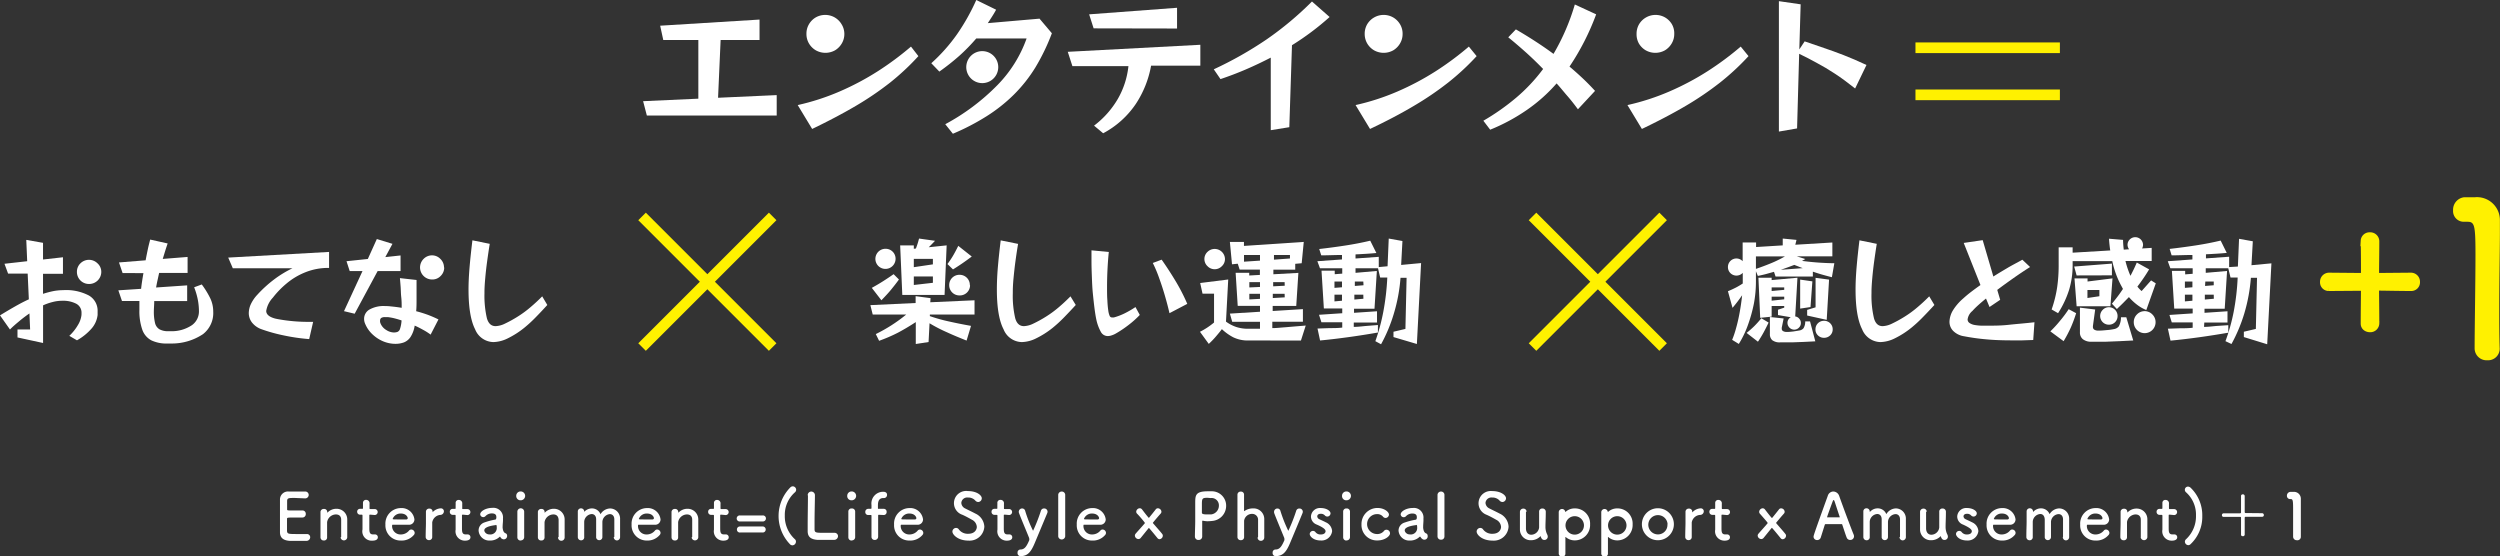 <svg xmlns="http://www.w3.org/2000/svg" viewBox="0 0 468.97 104.33"><rect x="0" y="0" width="468.97" height="104.33" fill="#333333" stroke="none"/><defs><style>.cls-1{fill:#fff;}.cls-2,.cls-3{fill:#fff100;}.cls-3{stroke:#fff100;stroke-miterlimit:10;stroke-width:2px;}</style></defs><g id="レイヤー_2" data-name="レイヤー 2"><g id="レイヤー_2-2" data-name="レイヤー 2"><path class="cls-1" d="M55.35,93.41c-1.2,0-1.45,0-1.49.54,0,.29,0,.88,0,1.58,0,.23,0,.23,1.48.23h1.35a.61.61,0,0,1,.67.64.63.63,0,0,1-.64.68h-.06c-.3,0-.75,0-1.21,0-1.49,0-1.61,0-1.61.26,0,1.79,0,2.06,0,2.27.06.55.25.57,1.94.57l1.71,0h.06a.6.6,0,0,1,.64.61.7.7,0,0,1-.75.67c-.16,0-.85,0-1.55,0s-1.38,0-1.53,0c-1.11-.08-1.79-.48-1.84-1.53,0-.51,0-1.39,0-2.37,0-1.46,0-3.09,0-3.85a1.5,1.5,0,0,1,1.62-1.51l1.57,0,1.53,0a.65.65,0,0,1,.67.64.66.66,0,0,1-.71.65Z"/><path class="cls-1" d="M64,100.72c0-.49,0-1.4,0-2.14,0-.48,0-.88,0-1.08,0-.74-.46-1-1-1a1.71,1.71,0,0,0-1.64,1.45c0,.22,0,.49,0,.83,0,.49,0,1.13,0,2a.56.56,0,0,1-.61.61.59.59,0,0,1-.63-.59v0c0-1.14,0-1.93,0-2.64s0-1.34,0-2.15v0a.6.6,0,0,1,.65-.54.56.56,0,0,1,.61.56s0,.09,0,.12v0s0,0,0,0l.06,0a2.3,2.3,0,0,1,1.7-.71,2,2,0,0,1,2,2c0,.43,0,1.5,0,2.38,0,.38,0,.71,0,1a.63.63,0,0,1-1.25,0Z"/><path class="cls-1" d="M69.46,96.54c-.18,0-.18.06-.18.14,0,.44,0,1.46,0,2.25s0,1.32.71,1.32l.28,0,.09,0a.52.52,0,0,1,.52.53c0,.43-.4.64-1,.64A1.75,1.75,0,0,1,68,99.32c0-.7,0-1.9,0-2.43v-.18c0-.15-.07-.17-.19-.17h-.36A.54.54,0,0,1,67,96a.52.52,0,0,1,.54-.55h.35c.19,0,.2,0,.2-.21,0,0,0-.24,0-.51s0-.29,0-.42v0a.55.55,0,0,1,.6-.54.63.63,0,0,1,.63.73c0,.33,0,.78,0,.78,0,.2,0,.21.17.21h.8a.56.56,0,0,1,0,1.12Z"/><path class="cls-1" d="M75.17,101.4a2.84,2.84,0,0,1-2.87-3,2.91,2.91,0,0,1,2.85-3.09,2.42,2.42,0,0,1,2.59,2.12,1,1,0,0,1-1.14,1H73.65c-.07,0-.1.1-.1.23a1.58,1.58,0,0,0,1.63,1.6,2,2,0,0,0,1.56-.74.56.56,0,0,1,.41-.19.66.66,0,0,1,.64.63.6.6,0,0,1-.18.42A3,3,0,0,1,75.17,101.4Zm1.32-4.2c0-.16-.25-.87-1.33-.87a1.58,1.58,0,0,0-1.5,1c0,.11.12.11,1.23.11h1.36A.26.26,0,0,0,76.49,97.2Z"/><path class="cls-1" d="M79.85,100.74v0c0-1.14.05-1.93.05-2.64s0-1.34,0-2.15v0a.59.59,0,0,1,.64-.54.56.56,0,0,1,.61.56s0,.09,0,.12v0s0,0,0,0a.2.2,0,0,0,0,0,2.21,2.21,0,0,1,1.54-.73.55.55,0,0,1,.58.57.68.68,0,0,1-.68.66A1.68,1.68,0,0,0,81.08,98c0,.21,0,.47,0,.79,0,.47,0,1.07,0,1.92a.57.57,0,0,1-.61.61A.6.6,0,0,1,79.85,100.74Z"/><path class="cls-1" d="M86.83,96.54c-.17,0-.17.06-.17.14,0,.44,0,1.46,0,2.25s0,1.32.71,1.32l.27,0,.1,0a.52.52,0,0,1,.51.53c0,.43-.39.64-1,.64a1.75,1.75,0,0,1-1.78-2.06c0-.7,0-1.9,0-2.43v-.18c0-.15-.07-.17-.19-.17h-.36a.54.54,0,0,1-.54-.57.52.52,0,0,1,.54-.55h.35c.19,0,.2,0,.2-.21,0,0,0-.24,0-.51a2.82,2.82,0,0,0,0-.42v0a.55.55,0,0,1,.6-.54.63.63,0,0,1,.64.73c0,.33,0,.78,0,.78,0,.2,0,.21.16.21h.81a.56.56,0,0,1,0,1.12Z"/><path class="cls-1" d="M94.14,101.08a1.55,1.55,0,0,1-.32-.4.07.07,0,0,0,0,0,.11.11,0,0,0-.07,0,2.55,2.55,0,0,1-1.87.72,2,2,0,0,1-2.1-1.88A1.58,1.58,0,0,1,90.89,98a12.7,12.7,0,0,1,2-.53c.12,0,.22-.15.22-.41s0-.75-.85-.75a1.61,1.61,0,0,0-1.18.5.57.57,0,0,1-1-.33c0-.58,1.06-1.21,2.27-1.21a1.8,1.8,0,0,1,2,2,3.83,3.83,0,0,1,0,.47c0,.18-.06.64-.06,1a1.1,1.1,0,0,0,0,.27c.1,1,.55,1,.64,1.07a.5.5,0,0,1,.2.42.62.62,0,0,1-1,.54ZM93,98.5c-2,.25-2.15.75-2.15,1s.33.75.94.75a1.21,1.21,0,0,0,1.39-1.35c0-.18,0-.44-.17-.44Z"/><path class="cls-1" d="M96.84,93a.81.81,0,0,1,.84-.81.83.83,0,1,1,0,1.66A.8.8,0,0,1,96.84,93Zm.84,8.4a.6.6,0,0,1-.63-.62c0-1,0-2.36,0-3.45,0-.54,0-1,0-1.34a.64.64,0,0,1,1.28,0v0c0,.49,0,1.43,0,2.44,0,.83,0,1.68,0,2.34v0A.61.61,0,0,1,97.68,101.37Z"/><path class="cls-1" d="M104.79,100.72c0-.49,0-1.4,0-2.14,0-.48,0-.88,0-1.08-.05-.74-.47-1-1-1a1.71,1.71,0,0,0-1.64,1.45c0,.22,0,.49,0,.83,0,.49,0,1.13,0,2a.57.57,0,0,1-.62.61.59.59,0,0,1-.63-.59v0c0-1.14,0-1.93,0-2.64s0-1.34,0-2.15v0a.6.6,0,0,1,.65-.54.56.56,0,0,1,.61.56s0,.09,0,.12v0s0,0,0,0a.12.12,0,0,0,.06,0,2.3,2.3,0,0,1,1.7-.71,2,2,0,0,1,2,2c0,.43,0,1.5,0,2.38,0,.38,0,.71,0,1a.62.62,0,0,1-1.24,0Z"/><path class="cls-1" d="M115.24,100.72c0-.47,0-1.33,0-2.06,0-.54,0-1,0-1.22,0-.7-.41-1-.84-1A1.54,1.54,0,0,0,113,97.88c0,.19,0,.42,0,.69,0,.52,0,1.21,0,2.15v0a.58.58,0,0,1-.6.61.57.57,0,0,1-.57-.62h0c0-.47,0-1.33,0-2.06,0-.54,0-1,0-1.22,0-.72-.42-1-.84-1a1.53,1.53,0,0,0-1.4,1.44c0,.19,0,.42,0,.69,0,.52,0,1.21,0,2.15a.57.57,0,0,1-.59.65.61.61,0,0,1-.61-.64v0c0-1.29,0-2.13,0-2.91,0-.6,0-1.17,0-1.87v0a.58.58,0,0,1,.6-.58.59.59,0,0,1,.6.6.09.09,0,0,0,0,.06l0,0a2,2,0,0,1,1.44-.65,1.73,1.73,0,0,1,1.62,1.09,2.17,2.17,0,0,1,1.81-1.08,1.9,1.9,0,0,1,1.86,2c0,.42,0,1.45,0,2.32,0,.4,0,.76,0,1a.62.62,0,0,1-.59.68.6.6,0,0,1-.59-.64Z"/><path class="cls-1" d="M121.35,101.4a2.84,2.84,0,0,1-2.87-3,2.91,2.91,0,0,1,2.84-3.09,2.42,2.42,0,0,1,2.59,2.12,1,1,0,0,1-1.14,1h-3c-.07,0-.09.1-.09.23a1.58,1.58,0,0,0,1.63,1.6,2,2,0,0,0,1.56-.74.54.54,0,0,1,.41-.19.65.65,0,0,1,.63.63.6.6,0,0,1-.18.42A3,3,0,0,1,121.35,101.4Zm1.32-4.2c0-.16-.25-.87-1.33-.87a1.57,1.57,0,0,0-1.5,1c0,.11.12.11,1.23.11h1.36A.26.26,0,0,0,122.67,97.2Z"/><path class="cls-1" d="M129.85,100.72c0-.49,0-1.4,0-2.14,0-.48,0-.88,0-1.08,0-.74-.46-1-1-1a1.71,1.71,0,0,0-1.64,1.45c0,.22,0,.49,0,.83,0,.49,0,1.13,0,2a.56.56,0,0,1-.61.61.59.59,0,0,1-.63-.59v0c0-1.14,0-1.93,0-2.64s0-1.34,0-2.15v0a.6.6,0,0,1,.65-.54.56.56,0,0,1,.61.56s0,.09,0,.12v0s0,0,0,0l.06,0a2.3,2.3,0,0,1,1.7-.71,2,2,0,0,1,2,2c0,.43,0,1.5,0,2.38,0,.38,0,.71,0,1a.63.63,0,0,1-1.25,0Z"/><path class="cls-1" d="M135.28,96.54c-.18,0-.18.06-.18.14,0,.44,0,1.46,0,2.25s0,1.32.71,1.32l.28,0,.09,0a.52.52,0,0,1,.52.53c0,.43-.4.64-1,.64a1.75,1.75,0,0,1-1.77-2.06c0-.7,0-1.9,0-2.43v-.18c0-.15-.07-.17-.19-.17h-.36a.54.54,0,0,1-.54-.57.52.52,0,0,1,.54-.55h.35c.19,0,.2,0,.2-.21,0,0,0-.24,0-.51s0-.29,0-.42v0a.55.55,0,0,1,.6-.54.63.63,0,0,1,.63.73c0,.33,0,.78,0,.78,0,.2.05.21.17.21h.8a.56.56,0,0,1,0,1.12Z"/><path class="cls-1" d="M143.05,97.82l-2.75,0c-.51,0-1,0-1.44,0a.57.57,0,1,1-.05-1.13h4.26a.56.56,0,0,1,.61.56.57.57,0,0,1-.61.57Zm0,2.07-2.75,0c-.51,0-1,0-1.44,0a.54.54,0,0,1-.62-.56.55.55,0,0,1,.57-.57h0c.47,0,1.26,0,2.07,0s1.64,0,2.15,0h0a.57.57,0,0,1,.61.57.56.56,0,0,1-.61.56Z"/><path class="cls-1" d="M148.25,102.15a7.62,7.62,0,0,1,0-10.71.67.67,0,0,1,.47-.21.65.65,0,0,1,.63.64.66.66,0,0,1-.26.51,5.63,5.63,0,0,0-1.87,4.34,5.82,5.82,0,0,0,1.88,4.42.57.57,0,0,1,.21.47.7.7,0,0,1-.65.69A.66.66,0,0,1,148.25,102.15Z"/><path class="cls-1" d="M151.52,92.92a.67.67,0,0,1,.67-.71.69.69,0,0,1,.68.74v0c0,.77-.07,3.3-.07,5,0,.68,0,1.22,0,1.43.05.57.32.57,2,.57l1.69,0h.06a.63.63,0,0,1,.65.63.71.71,0,0,1-.76.69l-1.57,0-1.56,0c-1.1-.09-1.76-.48-1.8-1.54,0-.25,0-.63,0-1.08,0-1.64.05-4.27.05-5.45v-.26Z"/><path class="cls-1" d="M158.93,93a.81.81,0,0,1,.84-.81.83.83,0,1,1,0,1.66A.79.79,0,0,1,158.93,93Zm.84,8.4a.6.6,0,0,1-.63-.62c0-1,0-2.36,0-3.45,0-.54,0-1,0-1.34a.58.58,0,0,1,.64-.61.59.59,0,0,1,.64.57v0c0,.49,0,1.43,0,2.44,0,.83,0,1.68,0,2.34v0A.61.61,0,0,1,159.77,101.37Z"/><path class="cls-1" d="M164.88,96.57c-.12,0-.15,0-.15.19,0,0,0,2.52,0,3.53v.36a.62.62,0,0,1-.65.64.58.58,0,0,1-.6-.6v0c0-.2,0-.69,0-1.26,0-1.15,0-2.63,0-2.63,0-.17,0-.19-.2-.19h-.42a.53.53,0,0,1-.54-.58.55.55,0,0,1,.54-.58h.43c.12,0,.19,0,.19-.16s0-.25,0-.56a2.2,2.2,0,0,1,2.17-2.48c.42,0,.75.14.75.58a.58.58,0,0,1-.58.6h-.13c-1,0-1,1-1,1.43,0,.2,0,.31,0,.47s.08.12.17.12h.92a.53.53,0,0,1,.54.57.54.54,0,0,1-.54.59Z"/><path class="cls-1" d="M170.58,101.4a2.83,2.83,0,0,1-2.86-3,2.9,2.9,0,0,1,2.84-3.09,2.42,2.42,0,0,1,2.59,2.12,1,1,0,0,1-1.14,1h-2.95c-.07,0-.1.1-.1.23a1.59,1.59,0,0,0,1.64,1.6,2,2,0,0,0,1.56-.74.54.54,0,0,1,.4-.19.66.66,0,0,1,.64.63.6.6,0,0,1-.18.42A3,3,0,0,1,170.58,101.4Zm1.32-4.2c0-.16-.25-.87-1.33-.87a1.58,1.58,0,0,0-1.5,1c0,.11.12.11,1.24.11h1.35A.25.25,0,0,0,171.9,97.2Z"/><path class="cls-1" d="M181.66,101.41c-1.95,0-3-1.11-3-1.7a.7.7,0,0,1,.69-.68.63.63,0,0,1,.53.3,2.07,2.07,0,0,0,1.75.8c1.32,0,1.61-.9,1.61-1.28a1.6,1.6,0,0,0-.91-1.35c-.53-.3-1.18-.66-1.81-.94a2.29,2.29,0,0,1,1.05-4.44c1.66,0,2.6.79,2.6,1.35a.7.7,0,0,1-.67.7.74.74,0,0,1-.56-.29,1.77,1.77,0,0,0-1.38-.55,1.1,1.1,0,0,0-1.23,1,1.23,1.23,0,0,0,.75,1.06c.49.26,1.32.64,1.87.94a2.84,2.84,0,0,1,1.7,2.46A2.77,2.77,0,0,1,181.66,101.41Z"/><path class="cls-1" d="M188.48,96.54c-.18,0-.18.06-.18.14,0,.44,0,1.46,0,2.25s0,1.32.71,1.32l.27,0,.1,0a.52.52,0,0,1,.51.53c0,.43-.39.64-1,.64a1.75,1.75,0,0,1-1.78-2.06c0-.7,0-1.9,0-2.43v-.18c0-.15-.07-.17-.19-.17h-.36A.54.54,0,0,1,186,96a.52.52,0,0,1,.54-.55h.35c.19,0,.2,0,.2-.21,0,0,0-.24,0-.51a2.82,2.82,0,0,0,0-.42v0a.55.55,0,0,1,.6-.54.63.63,0,0,1,.64.73c0,.33,0,.78,0,.78,0,.2,0,.21.16.21h.81a.56.56,0,0,1,0,1.12Z"/><path class="cls-1" d="M191.42,104.33a.57.57,0,0,1-.54-.64.55.55,0,0,1,.54-.61c.79,0,1.16-.59,1.66-1.75a.5.5,0,0,0,0-.19.69.69,0,0,0-.06-.31c-.36-.9-1.57-3.78-1.86-4.57a.68.68,0,0,1-.05-.27.63.63,0,0,1,.64-.61.58.58,0,0,1,.54.38,23.64,23.64,0,0,0,1.5,3.81,32.28,32.28,0,0,0,1.48-3.78.6.6,0,0,1,.59-.41.62.62,0,0,1,.65.59.68.68,0,0,1-.06.29c-.58,1.4-1.61,3.85-2.32,5.55S192.81,104.32,191.42,104.33Z"/><path class="cls-1" d="M198.51,100.65c0-.84,0-2.55,0-4.15s0-3.13,0-3.61a.64.64,0,0,1,.66-.68.63.63,0,0,1,.65.64v0c0,.58,0,2.43,0,4.3,0,1.27,0,2.55,0,3.47v0a.66.66,0,0,1-1.31,0Z"/><path class="cls-1" d="M204.86,101.4a2.84,2.84,0,0,1-2.87-3,2.91,2.91,0,0,1,2.84-3.09,2.42,2.42,0,0,1,2.59,2.12,1,1,0,0,1-1.14,1h-2.95c-.07,0-.09.1-.09.23a1.58,1.58,0,0,0,1.63,1.6,2,2,0,0,0,1.56-.74.54.54,0,0,1,.4-.19.66.66,0,0,1,.64.63.6.6,0,0,1-.18.42A3,3,0,0,1,204.86,101.4Zm1.32-4.2c0-.16-.26-.87-1.34-.87a1.58,1.58,0,0,0-1.5,1c0,.11.12.11,1.24.11h1.36A.26.26,0,0,0,206.18,97.2Z"/><path class="cls-1" d="M217.11,100.92c-.16-.19-1.53-1.89-1.6-1.89l0,0c-.45.54-1.33,1.65-1.51,1.86a.55.55,0,0,1-.44.23.69.69,0,0,1-.67-.64.59.59,0,0,1,.15-.38c.43-.5,1.09-1.21,1.71-1.94a.14.14,0,0,0,0-.09c0-.07-1-1.27-1.45-1.71a.55.55,0,0,1-.16-.37.7.7,0,0,1,.67-.65.54.54,0,0,1,.43.23c.31.4.75,1,1.24,1.56l.06,0a.06.06,0,0,0,0,0c.48-.59.93-1.14,1.24-1.55a.5.5,0,0,1,.43-.23.68.68,0,0,1,.66.64.52.52,0,0,1-.15.36c-.8.9-1.45,1.7-1.45,1.71s0,0,0,.06c.61.72,1.26,1.43,1.71,2a.54.54,0,0,1,.15.38.68.68,0,0,1-.65.65A.55.55,0,0,1,217.11,100.92Z"/><path class="cls-1" d="M224.84,101.29a.64.64,0,0,1-.69-.61v0c0-.94.06-2,.06-3,0-1.24,0-2.41,0-3.25,0-1.48,0-2.27,2.36-2.27l.67,0a2.69,2.69,0,0,1,2.77,2.7,2.84,2.84,0,0,1-2.6,2.86,8.1,8.1,0,0,1-.86.06,4,4,0,0,1-.88-.1h-.08c-.06,0-.07,0-.07.13,0,.74,0,1.6,0,2.39v.46A.65.65,0,0,1,224.84,101.29Zm1.69-7.91c-1,0-1.07.13-1.07,1.25,0,.41,0,.91,0,1.33v.2c0,.25.24.34,1,.34.22,0,.48,0,.73,0a1.66,1.66,0,0,0,1.46-1.68,1.37,1.37,0,0,0-1.55-1.39Z"/><path class="cls-1" d="M236,100.72c0-.49,0-1.38,0-2.11,0-.47,0-.87,0-1.06a1.09,1.09,0,0,0-1.12-1.15,1.49,1.49,0,0,0-1.5,1.28c0,.22,0,.53,0,.93s0,1.26,0,2.11a.57.57,0,0,1-.61.61.59.59,0,0,1-.64-.59v0c0-1.14,0-2.72,0-4.24s0-2.92,0-3.73a.58.58,0,0,1,.63-.55.56.56,0,0,1,.61.57c0,1.14,0,2.58,0,3,0,0,0,.08,0,.08l.06,0a2.76,2.76,0,0,1,1.62-.5,2,2,0,0,1,2.11,2.06c0,.43,0,1.5,0,2.38,0,.38,0,.71,0,1a.62.62,0,0,1-.63.64.6.6,0,0,1-.62-.6Z"/><path class="cls-1" d="M239.27,104.33a.57.57,0,0,1-.54-.64.55.55,0,0,1,.54-.61c.79,0,1.17-.59,1.67-1.75a.92.92,0,0,0,0-.19.69.69,0,0,0-.06-.31c-.36-.9-1.57-3.78-1.85-4.57A.68.68,0,0,1,239,96a.62.62,0,0,1,.63-.61.56.56,0,0,1,.54.38,26.78,26.78,0,0,0,1.5,3.81,31.6,31.6,0,0,0,1.49-3.78.59.59,0,0,1,.59-.41.61.61,0,0,1,.64.59.68.68,0,0,1-.06.29c-.57,1.4-1.6,3.85-2.31,5.55S240.67,104.32,239.27,104.33Z"/><path class="cls-1" d="M247.77,101.39c-1.47,0-2.08-.83-2.08-1.22a.61.61,0,0,1,.61-.58.58.58,0,0,1,.48.25,1.18,1.18,0,0,0,1,.42c.63,0,.88-.33.88-.61S248.38,99,247,98.4a1.62,1.62,0,0,1-1.08-1.5,1.68,1.68,0,0,1,1.82-1.6c1.1,0,1.85.54,1.85,1a.61.61,0,0,1-.6.6.66.66,0,0,1-.49-.24,1,1,0,0,0-.76-.28c-.41,0-.64.22-.64.49a.63.63,0,0,0,.4.53c.31.15.85.39,1.21.58a1.93,1.93,0,0,1,1.18,1.65A2,2,0,0,1,247.77,101.39Z"/><path class="cls-1" d="M251.75,93a.81.81,0,0,1,.84-.81.83.83,0,1,1,0,1.66A.79.79,0,0,1,251.75,93Zm.84,8.4a.6.6,0,0,1-.63-.62c0-1,0-2.36,0-3.45,0-.54,0-1,0-1.34a.58.58,0,0,1,.64-.61.59.59,0,0,1,.64.57v0c0,.49,0,1.43,0,2.44,0,.83,0,1.68,0,2.34v0A.61.61,0,0,1,252.59,101.37Z"/><path class="cls-1" d="M258.4,101.38a2.88,2.88,0,0,1-3-3,3,3,0,0,1,3-3.09c1.28,0,2.15.75,2.15,1.24a.65.65,0,0,1-.63.63.64.64,0,0,1-.51-.27,1.38,1.38,0,0,0-1.09-.45,1.87,1.87,0,0,0,0,3.74,1.59,1.59,0,0,0,1.27-.55.59.59,0,0,1,.49-.26.67.67,0,0,1,.67.63C260.82,100.53,259.8,101.38,258.4,101.38Z"/><path class="cls-1" d="M266.76,101.08a1.79,1.79,0,0,1-.32-.4.07.07,0,0,0-.05,0,.11.11,0,0,0-.07,0,2.55,2.55,0,0,1-1.87.72,2,2,0,0,1-2.1-1.88,1.58,1.58,0,0,1,1.16-1.5,12.7,12.7,0,0,1,2.05-.53c.12,0,.22-.15.22-.41s0-.75-.85-.75a1.61,1.61,0,0,0-1.18.5.57.57,0,0,1-1-.33c0-.58,1.06-1.21,2.27-1.21a1.8,1.8,0,0,1,2,2,3.83,3.83,0,0,1,0,.47c0,.18-.05.64-.05,1a2.18,2.18,0,0,0,0,.27c.11,1,.55,1,.64,1.07a.48.48,0,0,1,.2.42.62.62,0,0,1-1.05.54Zm-1.1-2.58c-2,.25-2.15.75-2.15,1s.33.75.94.75a1.21,1.21,0,0,0,1.39-1.35c0-.18,0-.44-.17-.44Z"/><path class="cls-1" d="M269.66,100.65c0-.84,0-2.55,0-4.15s0-3.13,0-3.61a.64.64,0,0,1,.66-.68.62.62,0,0,1,.64.64v0c0,.58,0,2.43,0,4.3,0,1.27,0,2.55,0,3.47v0a.6.6,0,0,1-.64.62.62.62,0,0,1-.66-.63Z"/><path class="cls-1" d="M280,101.41c-2,0-3-1.11-3-1.7a.7.7,0,0,1,.69-.68.64.64,0,0,1,.53.3,2.07,2.07,0,0,0,1.75.8c1.32,0,1.61-.9,1.61-1.28a1.6,1.6,0,0,0-.91-1.35c-.53-.3-1.18-.66-1.82-.94a2.3,2.3,0,0,1,1.06-4.44c1.65,0,2.6.79,2.6,1.35a.7.7,0,0,1-.67.7.74.74,0,0,1-.56-.29,1.77,1.77,0,0,0-1.38-.55,1.11,1.11,0,0,0-1.24,1,1.25,1.25,0,0,0,.76,1.06c.49.26,1.32.64,1.87.94a2.84,2.84,0,0,1,1.7,2.46A2.77,2.77,0,0,1,280,101.41Z"/><path class="cls-1" d="M286.25,96c0,.49,0,1.39,0,2.14,0,.46,0,.87,0,1.06.05.78.49,1.11,1,1.11a1.52,1.52,0,0,0,1.47-1.36c0-.26,0-.63,0-1.13s0-1.1,0-1.82a.57.57,0,0,1,.61-.61.6.6,0,0,1,.64.6v0c0,1.29-.06,2-.06,2.8a3.16,3.16,0,0,0,.32,1.46.94.94,0,0,1,.11.42.62.62,0,0,1-.62.62c-.41,0-.58-.28-.71-.68,0,0,0-.06,0-.06l0,0a2.44,2.44,0,0,1-1.81.79,2,2,0,0,1-2.08-2c0-.38,0-1.24,0-2,0-.49,0-1,0-1.29a.62.62,0,0,1,.64-.64.58.58,0,0,1,.61.59Z"/><path class="cls-1" d="M293.71,96h0a2.5,2.5,0,0,1,1.67-.63,2.84,2.84,0,0,1,2.9,3,2.87,2.87,0,0,1-2.9,3,2.55,2.55,0,0,1-1.67-.63l-.06,0s0,0,0,.07c0,1.32,0,2.46,0,3a.57.57,0,0,1-.61.62.61.61,0,0,1-.64-.62v-.07c0-.43,0-1.33,0-2.38,0-1.81,0-4.07,0-5.21a.62.62,0,0,1,.62-.67.6.6,0,0,1,.6.55S293.7,96,293.71,96Zm3.41,2.37a1.73,1.73,0,1,0-1.73,1.92A1.74,1.74,0,0,0,297.12,98.34Z"/><path class="cls-1" d="M301.69,96h0a2.48,2.48,0,0,1,1.67-.63,2.84,2.84,0,0,1,2.9,3,2.87,2.87,0,0,1-2.9,3,2.53,2.53,0,0,1-1.67-.63l-.06,0s0,0,0,.07c0,1.32,0,2.46,0,3a.57.57,0,0,1-.61.62.61.61,0,0,1-.64-.62v-.07c0-.43,0-1.33,0-2.38,0-1.81,0-4.07,0-5.21a.62.62,0,0,1,.62-.67.61.61,0,0,1,.6.55S301.68,96,301.69,96Zm3.41,2.37a1.73,1.73,0,1,0-1.73,1.92A1.74,1.74,0,0,0,305.1,98.34Z"/><path class="cls-1" d="M308,98.34a3,3,0,1,1,6,0,3,3,0,1,1-6,0Zm4.82,0a1.81,1.81,0,1,0-1.8,1.91A1.78,1.78,0,0,0,312.79,98.34Z"/><path class="cls-1" d="M316.13,100.74v0c0-1.14.05-1.93.05-2.64s0-1.34,0-2.15v0a.6.6,0,0,1,.65-.54.56.56,0,0,1,.61.56s0,.09,0,.12v0s0,0,0,0a.2.2,0,0,0,.05,0,2.21,2.21,0,0,1,1.54-.73.55.55,0,0,1,.58.57.68.68,0,0,1-.68.66A1.7,1.7,0,0,0,317.35,98c0,.21,0,.47,0,.79,0,.47,0,1.07,0,1.92a.57.57,0,0,1-.61.61A.59.59,0,0,1,316.13,100.74Z"/><path class="cls-1" d="M323.11,96.54c-.18,0-.18.06-.18.14,0,.44,0,1.46,0,2.25s0,1.32.71,1.32l.27,0,.1,0a.52.52,0,0,1,.51.53c0,.43-.39.64-1,.64a1.75,1.75,0,0,1-1.77-2.06c0-.7,0-1.9,0-2.43v-.18c0-.15-.07-.17-.19-.17h-.36a.54.54,0,0,1-.54-.57.52.52,0,0,1,.54-.55h.35c.19,0,.2,0,.2-.21,0,0,0-.24,0-.51s0-.29,0-.42v0a.55.55,0,0,1,.6-.54.63.63,0,0,1,.64.73c0,.33,0,.78,0,.78,0,.2.05.21.17.21h.81a.56.56,0,0,1,0,1.12Z"/><path class="cls-1" d="M334,100.92c-.16-.19-1.53-1.89-1.6-1.89a.07.07,0,0,0-.05,0c-.45.54-1.33,1.65-1.51,1.86a.57.57,0,0,1-.44.23.69.69,0,0,1-.68-.64.56.56,0,0,1,.16-.38c.43-.5,1.09-1.21,1.7-1.94a.11.11,0,0,0,0-.09c0-.07-1.06-1.27-1.45-1.71A.55.55,0,0,1,330,96a.7.7,0,0,1,.66-.65.52.52,0,0,1,.43.23c.32.4.76,1,1.25,1.56l.06,0a.06.06,0,0,0,.05,0c.48-.59.92-1.14,1.24-1.55a.49.49,0,0,1,.43-.23.68.68,0,0,1,.66.64.52.52,0,0,1-.15.36c-.8.9-1.45,1.7-1.45,1.71a.07.07,0,0,0,0,.06c.61.72,1.26,1.43,1.71,2a.54.54,0,0,1,.15.38.69.69,0,0,1-.65.65A.55.55,0,0,1,334,100.92Z"/><path class="cls-1" d="M347.1,101.29a.69.69,0,0,1-.68-.44c-.15-.35-.46-1.31-.83-2.42,0-.07-.06-.11-.13-.11h-3a.17.17,0,0,0-.15.11l-.75,2.38a.69.69,0,0,1-.67.5.65.65,0,0,1-.69-.6c0-.22,0-.32,2.67-7.7a1.11,1.11,0,0,1,1.05-.81A1.21,1.21,0,0,1,345,93c.76,2.16,2.32,6.33,2.72,7.27a.91.91,0,0,1,.07.35A.68.68,0,0,1,347.1,101.29Zm-2-4.35c-.38-1.13-.73-2.22-.93-2.81-.07-.21-.13-.33-.2-.33s-.13.11-.22.35c-.18.48-1,2.72-1,2.83s0,.07.1.07H345c.07,0,.1,0,.1,0A.15.15,0,0,0,345.1,96.94Z"/><path class="cls-1" d="M356.42,100.72c0-.47,0-1.33,0-2.06,0-.54,0-1,0-1.22,0-.7-.41-1-.84-1a1.53,1.53,0,0,0-1.42,1.43c0,.19,0,.42,0,.69,0,.52,0,1.21,0,2.15v0a.58.58,0,0,1-.6.61.57.57,0,0,1-.58-.62h0c0-.47,0-1.33,0-2.06,0-.54,0-1,0-1.22,0-.72-.42-1-.83-1a1.53,1.53,0,0,0-1.41,1.44c0,.19,0,.42,0,.69,0,.52,0,1.21,0,2.15a.58.58,0,0,1-.59.65.61.61,0,0,1-.61-.64v0c0-1.29,0-2.13,0-2.91,0-.6,0-1.17,0-1.87v0a.57.57,0,0,1,.6-.58.59.59,0,0,1,.6.6.15.15,0,0,0,0,.06l.05,0a1.92,1.92,0,0,1,1.44-.65,1.73,1.73,0,0,1,1.62,1.09,2.17,2.17,0,0,1,1.81-1.08,1.91,1.91,0,0,1,1.86,2c0,.42,0,1.45,0,2.32,0,.4,0,.76,0,1a.62.62,0,0,1-.6.68.6.6,0,0,1-.59-.64Z"/><path class="cls-1" d="M361.31,96c0,.49,0,1.39,0,2.14,0,.46,0,.87,0,1.06.05.78.49,1.11,1,1.11a1.52,1.52,0,0,0,1.47-1.36c0-.26,0-.63,0-1.13s0-1.1,0-1.82a.57.57,0,0,1,.61-.61.6.6,0,0,1,.64.6v0c0,1.29-.06,2-.06,2.8a3.16,3.16,0,0,0,.32,1.46.94.94,0,0,1,.11.42.62.62,0,0,1-.63.62c-.4,0-.57-.28-.7-.68,0,0,0-.06,0-.06l0,0a2.44,2.44,0,0,1-1.81.79,2,2,0,0,1-2.08-2c0-.38,0-1.24,0-2,0-.49,0-1,0-1.29a.62.62,0,0,1,.64-.64.58.58,0,0,1,.61.59Z"/><path class="cls-1" d="M369,101.39c-1.47,0-2.08-.83-2.08-1.22a.61.61,0,0,1,.61-.58.58.58,0,0,1,.48.25,1.18,1.18,0,0,0,1,.42c.63,0,.88-.33.88-.61s-.26-.61-1.66-1.25a1.62,1.62,0,0,1-1.08-1.5,1.68,1.68,0,0,1,1.82-1.6c1.1,0,1.85.54,1.85,1a.61.61,0,0,1-.6.6.66.66,0,0,1-.49-.24,1,1,0,0,0-.76-.28c-.41,0-.64.22-.64.49a.63.63,0,0,0,.4.53c.31.15.85.39,1.21.58a1.93,1.93,0,0,1,1.18,1.65A2,2,0,0,1,369,101.39Z"/><path class="cls-1" d="M375.53,101.4a2.84,2.84,0,0,1-2.87-3,2.91,2.91,0,0,1,2.84-3.09,2.42,2.42,0,0,1,2.59,2.12,1,1,0,0,1-1.13,1h-3c-.07,0-.09.1-.09.23a1.58,1.58,0,0,0,1.63,1.6,2,2,0,0,0,1.56-.74.54.54,0,0,1,.41-.19.65.65,0,0,1,.63.63.6.6,0,0,1-.18.42A3,3,0,0,1,375.53,101.4Zm1.32-4.2c0-.16-.25-.87-1.33-.87a1.57,1.57,0,0,0-1.5,1c0,.11.12.11,1.23.11h1.36A.26.26,0,0,0,376.85,97.2Z"/><path class="cls-1" d="M387,100.72c0-.47,0-1.33,0-2.06,0-.54,0-1,0-1.22,0-.7-.4-1-.84-1a1.53,1.53,0,0,0-1.42,1.43c0,.19,0,.42,0,.69,0,.52,0,1.21,0,2.15v0a.58.58,0,0,1-.6.61.57.57,0,0,1-.57-.62h0c0-.47,0-1.33,0-2.06,0-.54,0-1,0-1.22-.05-.72-.42-1-.84-1a1.53,1.53,0,0,0-1.41,1.44c0,.19,0,.42,0,.69,0,.52,0,1.21,0,2.15a.58.58,0,0,1-.59.65.61.61,0,0,1-.61-.64v0c0-1.29.05-2.13.05-2.91,0-.6,0-1.17,0-1.87v0a.58.58,0,0,1,.6-.58.59.59,0,0,1,.6.6.15.15,0,0,0,0,.06.09.09,0,0,0,.05,0,1.93,1.93,0,0,1,1.44-.65,1.73,1.73,0,0,1,1.62,1.09,2.17,2.17,0,0,1,1.81-1.08,1.91,1.91,0,0,1,1.86,2c0,.42,0,1.45,0,2.32,0,.4,0,.76,0,1a.62.62,0,0,1-.6.68.6.6,0,0,1-.59-.64Z"/><path class="cls-1" d="M393.08,101.4a2.83,2.83,0,0,1-2.86-3,2.9,2.9,0,0,1,2.84-3.09,2.42,2.42,0,0,1,2.59,2.12,1,1,0,0,1-1.14,1h-2.95c-.07,0-.09.1-.09.23a1.58,1.58,0,0,0,1.63,1.6,2,2,0,0,0,1.56-.74.54.54,0,0,1,.4-.19.66.66,0,0,1,.64.63.6.6,0,0,1-.18.42A3,3,0,0,1,393.08,101.4Zm1.32-4.2c0-.16-.25-.87-1.33-.87a1.58,1.58,0,0,0-1.5,1c0,.11.12.11,1.24.11h1.35A.25.25,0,0,0,394.4,97.2Z"/><path class="cls-1" d="M401.59,100.72c0-.49,0-1.4,0-2.14,0-.48,0-.88,0-1.08,0-.74-.47-1-1-1A1.7,1.7,0,0,0,399,97.91c0,.22,0,.49,0,.83,0,.49,0,1.13,0,2a.57.57,0,0,1-.61.61.6.6,0,0,1-.64-.59v0c0-1.14.05-1.93.05-2.64s0-1.34,0-2.15v0a.6.6,0,0,1,.65-.54.57.57,0,0,1,.61.56s0,.09,0,.12v0s0,0,0,0l.06,0a2.3,2.3,0,0,1,1.7-.71,2,2,0,0,1,2,2c0,.43,0,1.5,0,2.38,0,.38,0,.71,0,1a.63.63,0,0,1-1.25,0Z"/><path class="cls-1" d="M407,96.54c-.18,0-.18.06-.18.14,0,.44,0,1.46,0,2.25s0,1.32.71,1.32l.28,0,.09,0a.52.52,0,0,1,.52.53c0,.43-.4.64-1,.64a1.75,1.75,0,0,1-1.78-2.06c0-.7,0-1.9,0-2.43v-.18c0-.15-.08-.17-.2-.17h-.35a.54.54,0,0,1-.54-.57.52.52,0,0,1,.54-.55h.34c.19,0,.21,0,.21-.21,0,0,0-.24,0-.51s0-.29,0-.42v0a.54.54,0,0,1,.6-.54.63.63,0,0,1,.63.73c0,.33,0,.78,0,.78,0,.2.05.21.17.21h.8a.56.56,0,0,1,0,1.12Z"/><path class="cls-1" d="M410.5,102.27a.68.68,0,0,1-.64-.66.62.62,0,0,1,.23-.47,5.86,5.86,0,0,0,1.85-4.43,5.61,5.61,0,0,0-1.83-4.33.64.64,0,0,1-.26-.51.59.59,0,0,1,.59-.59.78.78,0,0,1,.48.2,7.15,7.15,0,0,1,2.2,5.33,7,7,0,0,1-2.23,5.3A.6.6,0,0,1,410.5,102.27Z"/><path class="cls-1" d="M424.35,96.27a.33.33,0,0,1,.32.35.3.3,0,0,1-.29.32l-3.12,0c-.13,0-.18.09-.18.21,0,.55,0,2.21,0,3.13a.32.32,0,0,1-.34.31c-.17,0-.35-.08-.35-.29,0-.93,0-2.59,0-3.15,0-.11,0-.19-.18-.19l-3.12,0a.29.29,0,0,1-.28-.32.32.32,0,0,1,.31-.35l3.09,0a.18.18,0,0,0,.18-.2c0-.56,0-2.16,0-3.07a.31.31,0,0,1,.33-.29.33.33,0,0,1,.36.31c0,.9,0,2.49,0,3,0,.11.05.2.18.2Z"/><path class="cls-1" d="M430.87,101.34a.67.67,0,0,1-.71-.66c0-1.11,0-3.67,0-5.25s-.06-1.81-.47-1.81h-.16A.6.6,0,0,1,429,93a.7.7,0,0,1,.63-.73h.59a1.28,1.28,0,0,1,1.39,1.28c0,.16,0,.37,0,.64,0,1,0,2.56,0,4.28,0,.74,0,1.5,0,2.24v0A.64.64,0,0,1,430.87,101.34Z"/><path class="cls-1" d="M121.34,21.67l-.7-2.69L131,18.51V7.5h-6.58l-.58-2.68,18.64-1.15V7.5h-7.3l-.48,10.84,11-.5v3.83Z"/><path class="cls-1" d="M172.28,10.53A46.24,46.24,0,0,1,167,15.47a58.38,58.38,0,0,1-6.47,4.4q-3.59,2.11-8.18,4.32l-2.71-4.48a43.83,43.83,0,0,0,7.89-2.56,50.54,50.54,0,0,0,7.14-3.79,56.06,56.06,0,0,0,6.22-4.62ZM158.39,6.36a3.45,3.45,0,0,1-.48,1.79,3.65,3.65,0,0,1-1.27,1.29,3.68,3.68,0,0,1-3.6,0,3.62,3.62,0,0,1-1.29-1.29,3.45,3.45,0,0,1-.47-1.79,3.42,3.42,0,0,1,.47-1.81A3.57,3.57,0,0,1,153,3.28a3.61,3.61,0,0,1,3.6,0,3.59,3.59,0,0,1,1.27,1.27A3.42,3.42,0,0,1,158.39,6.36Z"/><path class="cls-1" d="M177.32,23.3A40.54,40.54,0,0,0,187.07,16a23.9,23.9,0,0,0,5.51-8.79h-9.44A34.83,34.83,0,0,1,180,10.43a43,43,0,0,1-3.79,3l-1.51-1.57a32.31,32.31,0,0,0,4.84-5.45A39.46,39.46,0,0,0,183.14,0l3.72,1.82c-.24.45-.5.88-.77,1.3s-.53.83-.79,1.22L195,3.5l2.32,2.74a39.11,39.11,0,0,1-3.1,6.42,27.31,27.31,0,0,1-4,5.06,30,30,0,0,1-5.09,4.05,43.7,43.7,0,0,1-6.38,3.32Zm9.94-10.73a3,3,0,1,1-5.11-2.11,3,3,0,0,1,5.11,2.11Z"/><path class="cls-1" d="M215.93,12.32a19.13,19.13,0,0,1-2.86,7.17A17,17,0,0,1,206.94,25l-1.71-1.43a17,17,0,0,0,4.45-5,15.6,15.6,0,0,0,2-6.16H201.17l-.87-2.69L225.17,8.4v3.92Zm-10.78-7-.84-2.63L220.8,1.46V5.35Z"/><path class="cls-1" d="M238.38,24.42V10.81c-1.47.76-3,1.49-4.57,2.17s-3.2,1.3-4.86,1.86L227.69,13a69.89,69.89,0,0,0,9.87-5.58A60.78,60.78,0,0,0,246.11.28l3.31,2.91a50.18,50.18,0,0,1-7.06,5.29l-.5,15.38Z"/><path class="cls-1" d="M277,10.53a46.24,46.24,0,0,1-5.32,4.94,58.38,58.38,0,0,1-6.47,4.4Q261.63,22,257,24.19l-2.71-4.48a43.83,43.83,0,0,0,7.89-2.56,50.54,50.54,0,0,0,7.14-3.79,56.06,56.06,0,0,0,6.22-4.62ZM263.11,6.36a3.45,3.45,0,0,1-.48,1.79,3.65,3.65,0,0,1-1.27,1.29,3.68,3.68,0,0,1-3.6,0,3.62,3.62,0,0,1-1.29-1.29A3.54,3.54,0,0,1,256,6.36a3.51,3.51,0,0,1,.47-1.81,3.57,3.57,0,0,1,1.29-1.27,3.61,3.61,0,0,1,3.6,0,3.59,3.59,0,0,1,1.27,1.27A3.42,3.42,0,0,1,263.11,6.36Z"/><path class="cls-1" d="M296,20.5c-.65-.88-1.3-1.72-2-2.52s-1.3-1.58-2-2.33a30.22,30.22,0,0,1-5.53,4.94,35.59,35.59,0,0,1-6.93,3.74l-1.28-1.68a42.69,42.69,0,0,0,6.21-4.37,32.1,32.1,0,0,0,5-5.34q-1.49-1.54-3.1-3C285.32,9,284.17,8,282.93,7l1.43-1.49c1.25.73,2.46,1.47,3.63,2.23s2.31,1.54,3.43,2.37a41,41,0,0,0,4-9.27l4,1.85a46.24,46.24,0,0,1-5,9.8c.82.69,1.63,1.41,2.44,2.17s1.58,1.55,2.35,2.39Z"/><path class="cls-1" d="M328,10.53a46.24,46.24,0,0,1-5.32,4.94,58.38,58.38,0,0,1-6.47,4.4Q312.58,22,308,24.19l-2.71-4.48a43.83,43.83,0,0,0,7.89-2.56,50.54,50.54,0,0,0,7.14-3.79,56.06,56.06,0,0,0,6.22-4.62ZM314.07,6.36a3.45,3.45,0,0,1-.48,1.79,3.65,3.65,0,0,1-1.27,1.29,3.68,3.68,0,0,1-3.6,0,3.62,3.62,0,0,1-1.29-1.29A3.54,3.54,0,0,1,307,6.36a3.51,3.51,0,0,1,.47-1.81,3.57,3.57,0,0,1,1.29-1.27,3.61,3.61,0,0,1,3.6,0,3.59,3.59,0,0,1,1.27,1.27A3.42,3.42,0,0,1,314.07,6.36Z"/><path class="cls-1" d="M348,16.6Q346,15,344.22,13.83t-3.36-2q-1.62-.9-3.36-1.74l-.39,14-3.41.59V.22l4.08.59-.25,8.46,1-1.51L342.15,9c1.16.39,2.38.83,3.67,1.33s2.73,1.12,4.31,1.86Z"/><path class="cls-2" d="M466.59,67.58a2.24,2.24,0,0,1-2.38-2.22c0-3.75.16-12.34.16-17.67,0-5.65-.2-6.09-1.57-6.09h-.57a2,2,0,0,1-2.06-2.14,2.35,2.35,0,0,1,2.1-2.46c.81,0,1.13,0,2,0a4.3,4.3,0,0,1,4.68,4.32c0,.52,0,1.25,0,2.14,0,3.22-.12,8.63-.12,14.4,0,2.5,0,5,.08,7.54v.08A2.17,2.17,0,0,1,466.59,67.58Z"/><path class="cls-3" d="M452.29,52.15a.7.7,0,0,1,.67.75.63.63,0,0,1-.62.69c-2,0-5.57-.08-6.68-.08-.28,0-.38.18-.38.44,0,1.18.05,4.73.05,6.7a.69.69,0,0,1-.75.67c-.35,0-.74-.18-.74-.61,0-2,.05-5.55.05-6.76,0-.23-.07-.41-.38-.41l-6.68.05a.63.63,0,0,1-.62-.69.7.7,0,0,1,.67-.75l6.63.06a.4.4,0,0,0,.38-.44c0-1.21,0-4.62-.05-6.58a.65.65,0,0,1,.72-.61.7.7,0,0,1,.77.67c0,1.92-.05,5.31-.05,6.52,0,.23.1.44.38.44Z"/><path class="cls-1" d="M13,63A8.78,8.78,0,0,0,14.6,61a4.6,4.6,0,0,0,.69-1.94.81.81,0,0,1,0-.15.66.66,0,0,0,0-.14,1.89,1.89,0,0,0-1-1.8,5.31,5.31,0,0,0-2.58-.55,7.1,7.1,0,0,0-1.82.23,10.52,10.52,0,0,0-1.81.63v7.06L3.28,63.3V61.8H5.65l-.13-3c-.64.44-1.27.91-1.89,1.43s-1.2,1-1.76,1.58L0,59.16c.89-.55,1.8-1.09,2.71-1.61s1.81-1,2.7-1.4l-.22-4.82H1.52L.84,49.48,5.1,49l-.17-4,3.14.55v3.13l3.74-.42v3.1H8.07v3.76A18.45,18.45,0,0,1,10,54.61a10.22,10.22,0,0,1,1.88-.18,9.17,9.17,0,0,1,4.79,1,3.29,3.29,0,0,1,1.64,3c0,.1,0,.21,0,.32s0,.22,0,.34a4.71,4.71,0,0,1-1.07,2.47,10.39,10.39,0,0,1-2.8,2.28ZM19,51a2.27,2.27,0,0,1-2.26,2.27A2.25,2.25,0,0,1,14.43,51a2.17,2.17,0,0,1,.66-1.6,2.27,2.27,0,0,1,3.2,0A2.14,2.14,0,0,1,19,51Z"/><path class="cls-1" d="M32,62.13A6.81,6.81,0,0,0,36,61a3.16,3.16,0,0,0,1.32-2.53,11.8,11.8,0,0,0-.19-2.13,13.3,13.3,0,0,0-.71-2.45l1.43-.53a16.57,16.57,0,0,1,1.59,2.59A5.84,5.84,0,0,1,40,58.5a5,5,0,0,1-1.92,4.18,10.52,10.52,0,0,1-5.91,1.76,3.1,3.1,0,0,1-.42,0h-.37a6.52,6.52,0,0,1-3-.6,3.61,3.61,0,0,1-1.69-2,10.64,10.64,0,0,1-.54-3.75c0-.25,0-.52,0-.79l0-.84H22.88l-.68-2,4.27-.28c.05-.47.12-1,.19-1.45s.16-1,.25-1.5H23l-.68-2,5-.4c.13-.72.27-1.4.41-2.07s.3-1.26.44-1.82l3.28.73c-.14.41-.29.86-.45,1.36l-.47,1.54,4.66-.37v3H29.85l-.3,1.37c-.11.47-.19.92-.27,1.36l5.83-.4v2.95H28.93c0,.72-.07,1.36-.07,1.94a9,9,0,0,0,.22,2.16,1.9,1.9,0,0,0,.83,1.19,3.33,3.33,0,0,0,1.7.36Z"/><path class="cls-1" d="M58,63.61a35.82,35.82,0,0,1-4.82-.7A30.36,30.36,0,0,1,49,61.74a3.93,3.93,0,0,1-1.73-1.24,2.87,2.87,0,0,1-.6-1.8,4.11,4.11,0,0,1,.39-1.65,6.86,6.86,0,0,1,1.21-1.76,23.24,23.24,0,0,1,3.11-2.84,20.28,20.28,0,0,1,3.49-2.13H43.67l-.86-2,18.92-1.06v3a11.51,11.51,0,0,0-4.46.82,12.87,12.87,0,0,0-3.49,2.08,16.64,16.64,0,0,0-2.59,2.67,4.79,4.79,0,0,0-1.25,2.49c0,.65.55,1.13,1.65,1.43.41.1,1,.2,1.67.3s1.48.19,2.33.25,1.69.08,2.51.08h.64Z"/><path class="cls-1" d="M70.84,50.85l-4.31,8-2-.48L68,50.85H65.6L65,49l4-.42,1.69-3.74,2.93.9-1.34,2.49,2.86-.31v2.93Zm9.94,11.92a11.16,11.16,0,0,0-1.45-.92c-.51-.28-1-.54-1.54-.77A5.39,5.39,0,0,1,77,63.23a2.68,2.68,0,0,1-1.23,1,4.59,4.59,0,0,1-1.62.27,6.07,6.07,0,0,1-2.2-.44,6.59,6.59,0,0,1-2-1.27,5.66,5.66,0,0,1-1.43-2,2.3,2.3,0,0,1-.22-1,2,2,0,0,1,1-1.72,5.43,5.43,0,0,1,2.88-.66,9.64,9.64,0,0,1,1.17.07c.62.06,1.28.14,2,.26,0-.63,0-1.3-.08-2s-.07-1.39-.12-2-.09-1.16-.13-1.57l3.12.35v1.32c0,.66,0,1.4,0,2.21s0,1.59-.07,2.33c.69.17,1.38.39,2.09.64a22.3,22.3,0,0,1,2.09.9Zm-5.45-2.66c-.47-.16-.92-.29-1.35-.4s-.83-.17-1.18-.22l-.3,0h-.27a1.2,1.2,0,0,0-.72.16.57.57,0,0,0-.21.48,1,1,0,0,0,0,.28,2.13,2.13,0,0,0,.11.33,2.58,2.58,0,0,0,1.06,1.17,2.74,2.74,0,0,0,1.4.46,2,2,0,0,0,.69-.11.88.88,0,0,0,.48-.57A6.4,6.4,0,0,0,75.33,60.11Zm8-9.94a2.2,2.2,0,0,1-.66,1.59,2.14,2.14,0,0,1-1.6.67,2.26,2.26,0,0,1-1.6-3.87A2.21,2.21,0,0,1,81,47.9a2.17,2.17,0,0,1,1.6.66A2.2,2.2,0,0,1,83.29,50.17Z"/><path class="cls-1" d="M102.67,57.21c-.73.8-1.44,1.56-2.14,2.27a24.91,24.91,0,0,1-2.17,2,16.37,16.37,0,0,1-3.13,2,6.37,6.37,0,0,1-2.68.69,3.78,3.78,0,0,1-3.43-2.41q-1.23-2.42-1.23-7.47c0-1.27.07-2.68.2-4.21s.31-3.19.53-5l3.25.66c-.17,1.05-.33,2.13-.48,3.23s-.27,2.15-.36,3.16-.15,1.9-.15,2.69V55a18.94,18.94,0,0,0,.46,4.72c.3,1,.84,1.46,1.63,1.46a4.34,4.34,0,0,0,1.73-.46,23,23,0,0,0,2.43-1.34,19.5,19.5,0,0,0,2.32-1.7c.79-.66,1.54-1.36,2.26-2.09Z"/><path class="cls-1" d="M181.32,63.89c-1.26-.51-2.48-1-3.64-1.54a27.85,27.85,0,0,1-3.31-1.71l-.18,3.52-2.4.37V60.42c-1.16.76-2.28,1.42-3.37,2a29.42,29.42,0,0,1-3.51,1.51l-.62-1.26a30.94,30.94,0,0,0,2.9-1.63A28.8,28.8,0,0,0,170,59h-6.29l-.44-1.76,8.49-.4V55.56l2.8.37-.05.77,8.3-.37V59h-8.38l0,.3a31,31,0,0,0,3.57,1c1.24.28,2.63.56,4.15.83ZM163.54,54c.82-.45,1.54-.88,2.15-1.27s1.26-.82,1.94-1.3l1,1c-.49.69-1,1.32-1.47,1.9s-1.09,1.24-1.82,2ZM168,48.56a1.9,1.9,0,0,1-3.23,1.34,1.89,1.89,0,0,1,1.34-3.23A1.86,1.86,0,0,1,168,48.56Zm1.26,6.77-.4-9.3h2.56v.64l.39-.05a14.7,14.7,0,0,0,.59-1.87l3,.42c-.44.47-.83.87-1.18,1.21l3.36-.35-.39,9.3ZM175,48.56h-3.58v1.56l3.58-.53Zm0,3.3h-3.58v1.6l3.58-.41Zm2.73-2.33A16.89,16.89,0,0,0,178.76,48c.31-.52.64-1.15,1-1.88l2.53,2c-.66.5-1.26.93-1.8,1.3s-1.11.74-1.72,1.12Zm4.24,4A1.91,1.91,0,0,1,180,55.42a1.91,1.91,0,0,1-1.94-1.93A1.91,1.91,0,0,1,180,51.55a1.91,1.91,0,0,1,1.93,1.94Z"/><path class="cls-1" d="M201.8,57.21c-.73.8-1.45,1.56-2.14,2.27a24.91,24.91,0,0,1-2.17,2,16.41,16.41,0,0,1-3.14,2,6.3,6.3,0,0,1-2.67.69,3.77,3.77,0,0,1-3.43-2.41Q187,59.35,187,54.3c0-1.27.06-2.68.19-4.21s.31-3.19.53-5l3.26.66c-.18,1.05-.34,2.13-.49,3.23s-.26,2.15-.36,3.16-.14,1.9-.14,2.69V55a18.46,18.46,0,0,0,.46,4.72c.29,1,.84,1.46,1.63,1.46a4.38,4.38,0,0,0,1.73-.46,23,23,0,0,0,2.43-1.34,20.35,20.35,0,0,0,2.32-1.7c.78-.66,1.53-1.36,2.25-2.09Z"/><path class="cls-1" d="M213.81,59.08a17.51,17.51,0,0,1-2,1.8,20.75,20.75,0,0,1-2.4,1.63,3.92,3.92,0,0,1-.88.4,2.2,2.2,0,0,1-.72.13,1.46,1.46,0,0,1-1.31-.8,8.27,8.27,0,0,1-.83-2.24c-.13-.6-.25-1.34-.36-2.21S205.1,56,205,55s-.14-2.05-.18-3.1-.07-2-.07-3c0-.35,0-.7,0-1s0-.65,0-.94l3.25.31c-.1.93-.18,2-.24,3.15s-.09,2.32-.09,3.44c0,.89,0,1.71.06,2.48a19.27,19.27,0,0,0,.18,2,3.59,3.59,0,0,0,.26.94.47.47,0,0,0,.45.27h.15l.18,0a11.43,11.43,0,0,0,2-.76A17.43,17.43,0,0,0,213,57.6Zm5.57-.33c-.25-1.09-.54-2.19-.87-3.32s-.68-2.2-1.06-3.25a24,24,0,0,0-1.2-2.85l1.66-.62c.88,1.24,1.73,2.55,2.57,3.94A36.05,36.05,0,0,1,222.72,57Z"/><path class="cls-1" d="M234.18,63.87a6.19,6.19,0,0,1-2.82-.59,9.33,9.33,0,0,1-2.15-1.54c-.3.41-.68.87-1.11,1.37a15,15,0,0,1-1.35,1.4l-1.65-2.27a13.64,13.64,0,0,0,2.64-1.74V55.09h-2.16l-.44-2,5.26-.66-.42,7.9a7.07,7.07,0,0,0,1.9,1,7,7,0,0,0,2.3.34h1.06l1.12,0v-1.3h-5.21l-.44-1.54,5.65-.35V57.38h-4.18l-.39-6.2h2.55v.5l2-.11v-1h-3.8l-.35-1.1-1.08.11-.4-4.2h2.64v.75l11.22-.75-.39,4-1.21.11v1.1h-4.1l0,.86,4.69-.26-.4,6.2h-4.42l0,.95,5.67-.35v2.37h-5.74l0,1.19c.8,0,1.58-.1,2.34-.15l2-.17,1.93-.16-.9,2.81Zm-4.39-15.29a1.82,1.82,0,0,1-.58,1.35,1.87,1.87,0,0,1-2.7,0,1.84,1.84,0,0,1,0-2.68,1.93,1.93,0,0,1,3.28,1.34Zm6.57-.75h-3v1.26l3-.2Zm0,5.09h-2v1l2-.09Zm0,2.2h-2v1.05l2-.11Zm4.62,0h-2.22l0,.79,2.24-.13Zm0-2.2h-2.15l0,.79L241,53.6Zm1-5.09h-3l0,.88,3-.22Z"/><path class="cls-1" d="M261.4,63.23v-1l2.24-.53.22-9.59h-1.14a31.29,31.29,0,0,1-1.26,6.75,28.9,28.9,0,0,1-2.39,5.72L258,64a36.78,36.78,0,0,0,1.48-5.45,45.9,45.9,0,0,0,.76-6.49h-1.34l-.4-1.74h-4.22l0,.86,4-.35-.44,7.08H254l0,.77,4.31-.29V60.5h-4.36l0,.82c.76,0,1.52-.1,2.27-.17l2.26-.18v1.41c-1.73.3-3.54.59-5.43.85s-3.7.48-5.42.64l-.48-2.24,2.3-.08c.77,0,1.55,0,2.34-.1v-1h-3.91l-.45-1.4,4.36-.29v-.9h-3.45l-.44-7.08h2.48v.66l1.41-.11V50.32h-4.18L247.12,49l4.62-.33v-.84c-1.33,0-2.63.07-3.89.07l-.38-1.19c1.68-.19,3.32-.41,4.94-.66s3.17-.55,4.63-.9l1.15,2.31c-.62.06-1.25.11-1.91.15s-1.31.08-2,.11l0,.77,4.36-.31V50.1l1.65-.15.22-5.2,2.57.46-.24,4.49,3.74-.35-.79,15.18Zm-9.66-10.42h-1.41V54l1.41-.11Zm0,2.46h-1.41v1.27l1.41-.13Zm4,0h-1.68l0,.92,1.7-.15Zm0-2.46h-1.59l0,.83,1.63-.13Z"/><path class="cls-1" d="M343.64,52c-.55-.13-1.12-.29-1.73-.46s-1.22-.37-1.84-.58v.91h-7l-.29-.88-1.58.44c-.51.13-1,.24-1.45.33l-.36-.88V52.7A22.25,22.25,0,0,1,329,57a27.89,27.89,0,0,1-1.18,4.16,18.14,18.14,0,0,1-1.64,3.36l-1.25-.77a17.68,17.68,0,0,0,.75-2.24c.25-.88.47-1.85.66-2.9s.35-2.12.46-3.22A28.67,28.67,0,0,1,325,57.75l-.86-3.12c.56-.23,1.05-.46,1.48-.68s.86-.48,1.3-.77v-2a1.61,1.61,0,0,1-2.32.05,1.58,1.58,0,0,1-.46-1.13A1.59,1.59,0,0,1,326.9,49V45.48h2.52v.86l5-.31V44.75L337,45l-.22.91,6.95-.42v2.59h-6.69l1.61.51-.3.18-.32.17a50.4,50.4,0,0,0,6.07.44Zm-16,10.45a17.78,17.78,0,0,0,1.46-1.29c.42-.42.85-.9,1.31-1.46l1.36.81c-.31.65-.61,1.24-.9,1.78a21,21,0,0,1-1.1,1.81Zm1.75-14.35v2.34q1.5-.51,2.88-1.08a21.77,21.77,0,0,0,2.56-1.26Zm4.14,11v-1l1.17-.39v-.31h-2.36v2l-2.15.22-.33-7.52h2.48v.44l4.84-.44-.42,7.26a1.14,1.14,0,0,1,.75.42,1.16,1.16,0,0,1,.31.81,1.19,1.19,0,0,1-.37.88,1.21,1.21,0,0,1-.88.37,1.28,1.28,0,0,1-1.26-1.25,1.18,1.18,0,0,1,.62-1.08Zm7,4.93-2.19.11-2.12.08-2.25,0a2.25,2.25,0,0,1-1.52-.41,1.48,1.48,0,0,1-.44-1.13V59.47l2.58.27-.35,1.71a.53.53,0,0,0,0,.2.48.48,0,0,0,.28.48,1.33,1.33,0,0,0,.6.14h.09c.43,0,.83-.05,1.21-.09L337.5,62a1.25,1.25,0,0,0,.82-.43,2.44,2.44,0,0,0,.32-1.28h.9Zm-5.83-10.12h-2.36v.68l2.36-.22Zm0,1.74h-2.36v.75l2.36-.25Zm3.47-5.35c-.28-.1-.55-.2-.81-.31l-.77-.3-1.23.46-1.3.46Zm-.48,7.59V52.45l2.29.33-.35,4.82ZM339,59.19V58.13l1.58-.48V52.12l2.53.33L342.67,60Zm4.79,2.59a1.5,1.5,0,0,1-.47,1.13,1.63,1.63,0,0,1-1.16.46,1.59,1.59,0,0,1-1.14-.46,1.49,1.49,0,0,1-.46-1.13,1.57,1.57,0,0,1,1.6-1.6,1.59,1.59,0,0,1,1.16.46A1.55,1.55,0,0,1,343.79,61.78Z"/><path class="cls-1" d="M362.87,57.21c-.74.8-1.45,1.56-2.15,2.27a24.91,24.91,0,0,1-2.17,2,16.37,16.37,0,0,1-3.13,2,6.37,6.37,0,0,1-2.67.69,3.78,3.78,0,0,1-3.44-2.41q-1.23-2.42-1.23-7.47c0-1.27.07-2.68.2-4.21s.31-3.19.53-5l3.25.66c-.17,1.05-.33,2.13-.48,3.23s-.27,2.15-.36,3.16-.15,1.9-.15,2.69V55a18.36,18.36,0,0,0,.47,4.72c.29,1,.83,1.46,1.62,1.46a4.34,4.34,0,0,0,1.73-.46,23,23,0,0,0,2.43-1.34,19.5,19.5,0,0,0,2.32-1.7c.79-.66,1.54-1.36,2.26-2.09Z"/><path class="cls-1" d="M381.41,63.78l-2.07.07-1.91,0c-1.82,0-3.45-.06-4.89-.2a39.94,39.94,0,0,1-4.09-.57,3.64,3.64,0,0,1-2.05-1,2.43,2.43,0,0,1-.7-1.75,4.42,4.42,0,0,1,.64-2.1A9.61,9.61,0,0,1,368.26,56c.45-.41.95-.83,1.5-1.25s1.14-.85,1.75-1.28l-3.14-7.9,3.56-.52,2,6.82c.87-.55,1.76-1.08,2.67-1.62s1.84-1,2.77-1.53l1.45,1.37c-1.06.67-2.11,1.37-3.16,2.11s-2.05,1.46-3,2.18l.55,1.86-2,1.35L372.55,56q-.75.61-1.41,1.2T370,58.33a2.48,2.48,0,0,0-.9,1.58.8.8,0,0,0,.36.68,2.43,2.43,0,0,0,1,.38,9.22,9.22,0,0,0,1.16.12q.65,0,1.44,0c1.07,0,2.32,0,3.76-.16s3-.27,4.82-.48Z"/><path class="cls-1" d="M384.62,62.16a21,21,0,0,0,1.83-2A21.45,21.45,0,0,0,388.06,58l1.4.75a26.64,26.64,0,0,1-1,2.69A25.3,25.3,0,0,1,387.11,64Zm18-4a7.51,7.51,0,0,1-1.74-1,10.2,10.2,0,0,1-1.52-1.43l-1.11,1.13c-.37.37-.76.74-1.15,1.11l-.93-1c.37-.44.72-.89,1.07-1.35s.68-.94,1-1.42l-.46-.86a18.05,18.05,0,0,1-.83-1.88,17,17,0,0,1-.71-2.48h-7.44v.73a15.87,15.87,0,0,1-.65,4.62,18.24,18.24,0,0,1-2.08,4.42l-1.21-.7a22.46,22.46,0,0,0,1.05-4.25,28.91,28.91,0,0,0,.27-3.92V46.4h2.62v1l7.06-.42c-.06-.33-.1-.69-.14-1.05s-.07-.75-.1-1.15l2.64.22c0,.65.07,1.26.13,1.83l1-.07a1.43,1.43,0,0,1-.29-.85,1.4,1.4,0,0,1,.43-1,1.46,1.46,0,0,1,2.48,1,1.55,1.55,0,0,1-.18.7l1.8-.11v2.46h-4.92c.14.57.29,1.07.44,1.5s.31.85.5,1.28c.21-.4.41-.8.61-1.21s.39-.84.58-1.28l2.31,1.28c-.34.57-.69,1.12-1.06,1.66s-.74,1.06-1.14,1.57a6,6,0,0,0,.79.84l1.78-2,.88.55Zm-13.07-6.49L389.09,50l7.08-.55v2.2Zm0,5.78-.4-5.23h2.45v.59l4.68-.59-.39,5.23ZM397.62,64l-2.51.1c-.92,0-1.83,0-2.74,0a2.44,2.44,0,0,1-1.66-.48,1.6,1.6,0,0,1-.54-1.28V57.71l2.86.35-.42,3.08a.5.5,0,0,0,0,.18.56.56,0,0,0,.31.55,1.39,1.39,0,0,0,.63.15h.09c.6,0,1.13-.06,1.57-.1a9.19,9.19,0,0,0,1.31-.18,1.45,1.45,0,0,0,.95-.53,3.62,3.62,0,0,0,.4-1.69h1l1.3,4.35Zm-3.8-9.6h-2.24v1.5l2.24-.33Zm3.41,4.88a1.61,1.61,0,0,1-1.63,1.63,1.63,1.63,0,0,1-1.15-2.79,1.56,1.56,0,0,1,1.15-.49,1.58,1.58,0,0,1,1.16.49A1.62,1.62,0,0,1,397.23,59.27Zm7.13,1.17a2,2,0,1,1-4.09,0,2,2,0,0,1,.59-1.46,2,2,0,0,1,2.9,0A2,2,0,0,1,404.36,60.44Z"/><path class="cls-1" d="M420.92,63.23v-1l2.25-.53.22-9.59h-1.15A31.91,31.91,0,0,1,421,58.81a29.52,29.52,0,0,1-2.4,5.72L417.47,64A35.59,35.59,0,0,0,419,58.55a44.48,44.48,0,0,0,.76-6.49h-1.34L418,50.32h-4.23l0,.86,4-.35-.44,7.08h-3.79l0,.77,4.31-.29V60.5h-4.35l-.05.82c.76,0,1.52-.1,2.28-.17L418,61v1.41c-1.73.3-3.54.59-5.43.85s-3.7.48-5.41.64l-.49-2.24,2.3-.08c.77,0,1.55,0,2.35-.1v-1h-3.92l-.44-1.4,4.36-.29v-.9h-3.46l-.44-7.08h2.49v.66l1.41-.11V50.32h-4.19L406.65,49l4.62-.33v-.84c-1.34,0-2.64.07-3.9.07L407,46.69c1.67-.19,3.32-.41,4.94-.66s3.16-.55,4.63-.9l1.14,2.31c-.61.06-1.25.11-1.9.15s-1.32.08-2,.11l0,.77,4.35-.31V50.1L419.8,50l.22-5.2,2.58.46-.25,4.49,3.74-.35-.79,15.18Zm-9.65-10.42h-1.41V54l1.41-.11Zm0,2.46h-1.41v1.27l1.41-.13Zm4,0H413.6l0,.92,1.69-.15Zm0-2.46h-1.58l-.05.83,1.63-.13Z"/><line class="cls-3" x1="120.44" y1="40.6" x2="144.94" y2="65.1"/><line class="cls-3" x1="144.94" y1="40.6" x2="120.44" y2="65.1"/><line class="cls-3" x1="287.48" y1="40.6" x2="311.98" y2="65.1"/><line class="cls-3" x1="311.98" y1="40.6" x2="287.48" y2="65.1"/><line class="cls-3" x1="359.32" y1="8.96" x2="386.41" y2="8.96"/><line class="cls-3" x1="359.32" y1="17.79" x2="386.41" y2="17.79"/></g></g></svg>